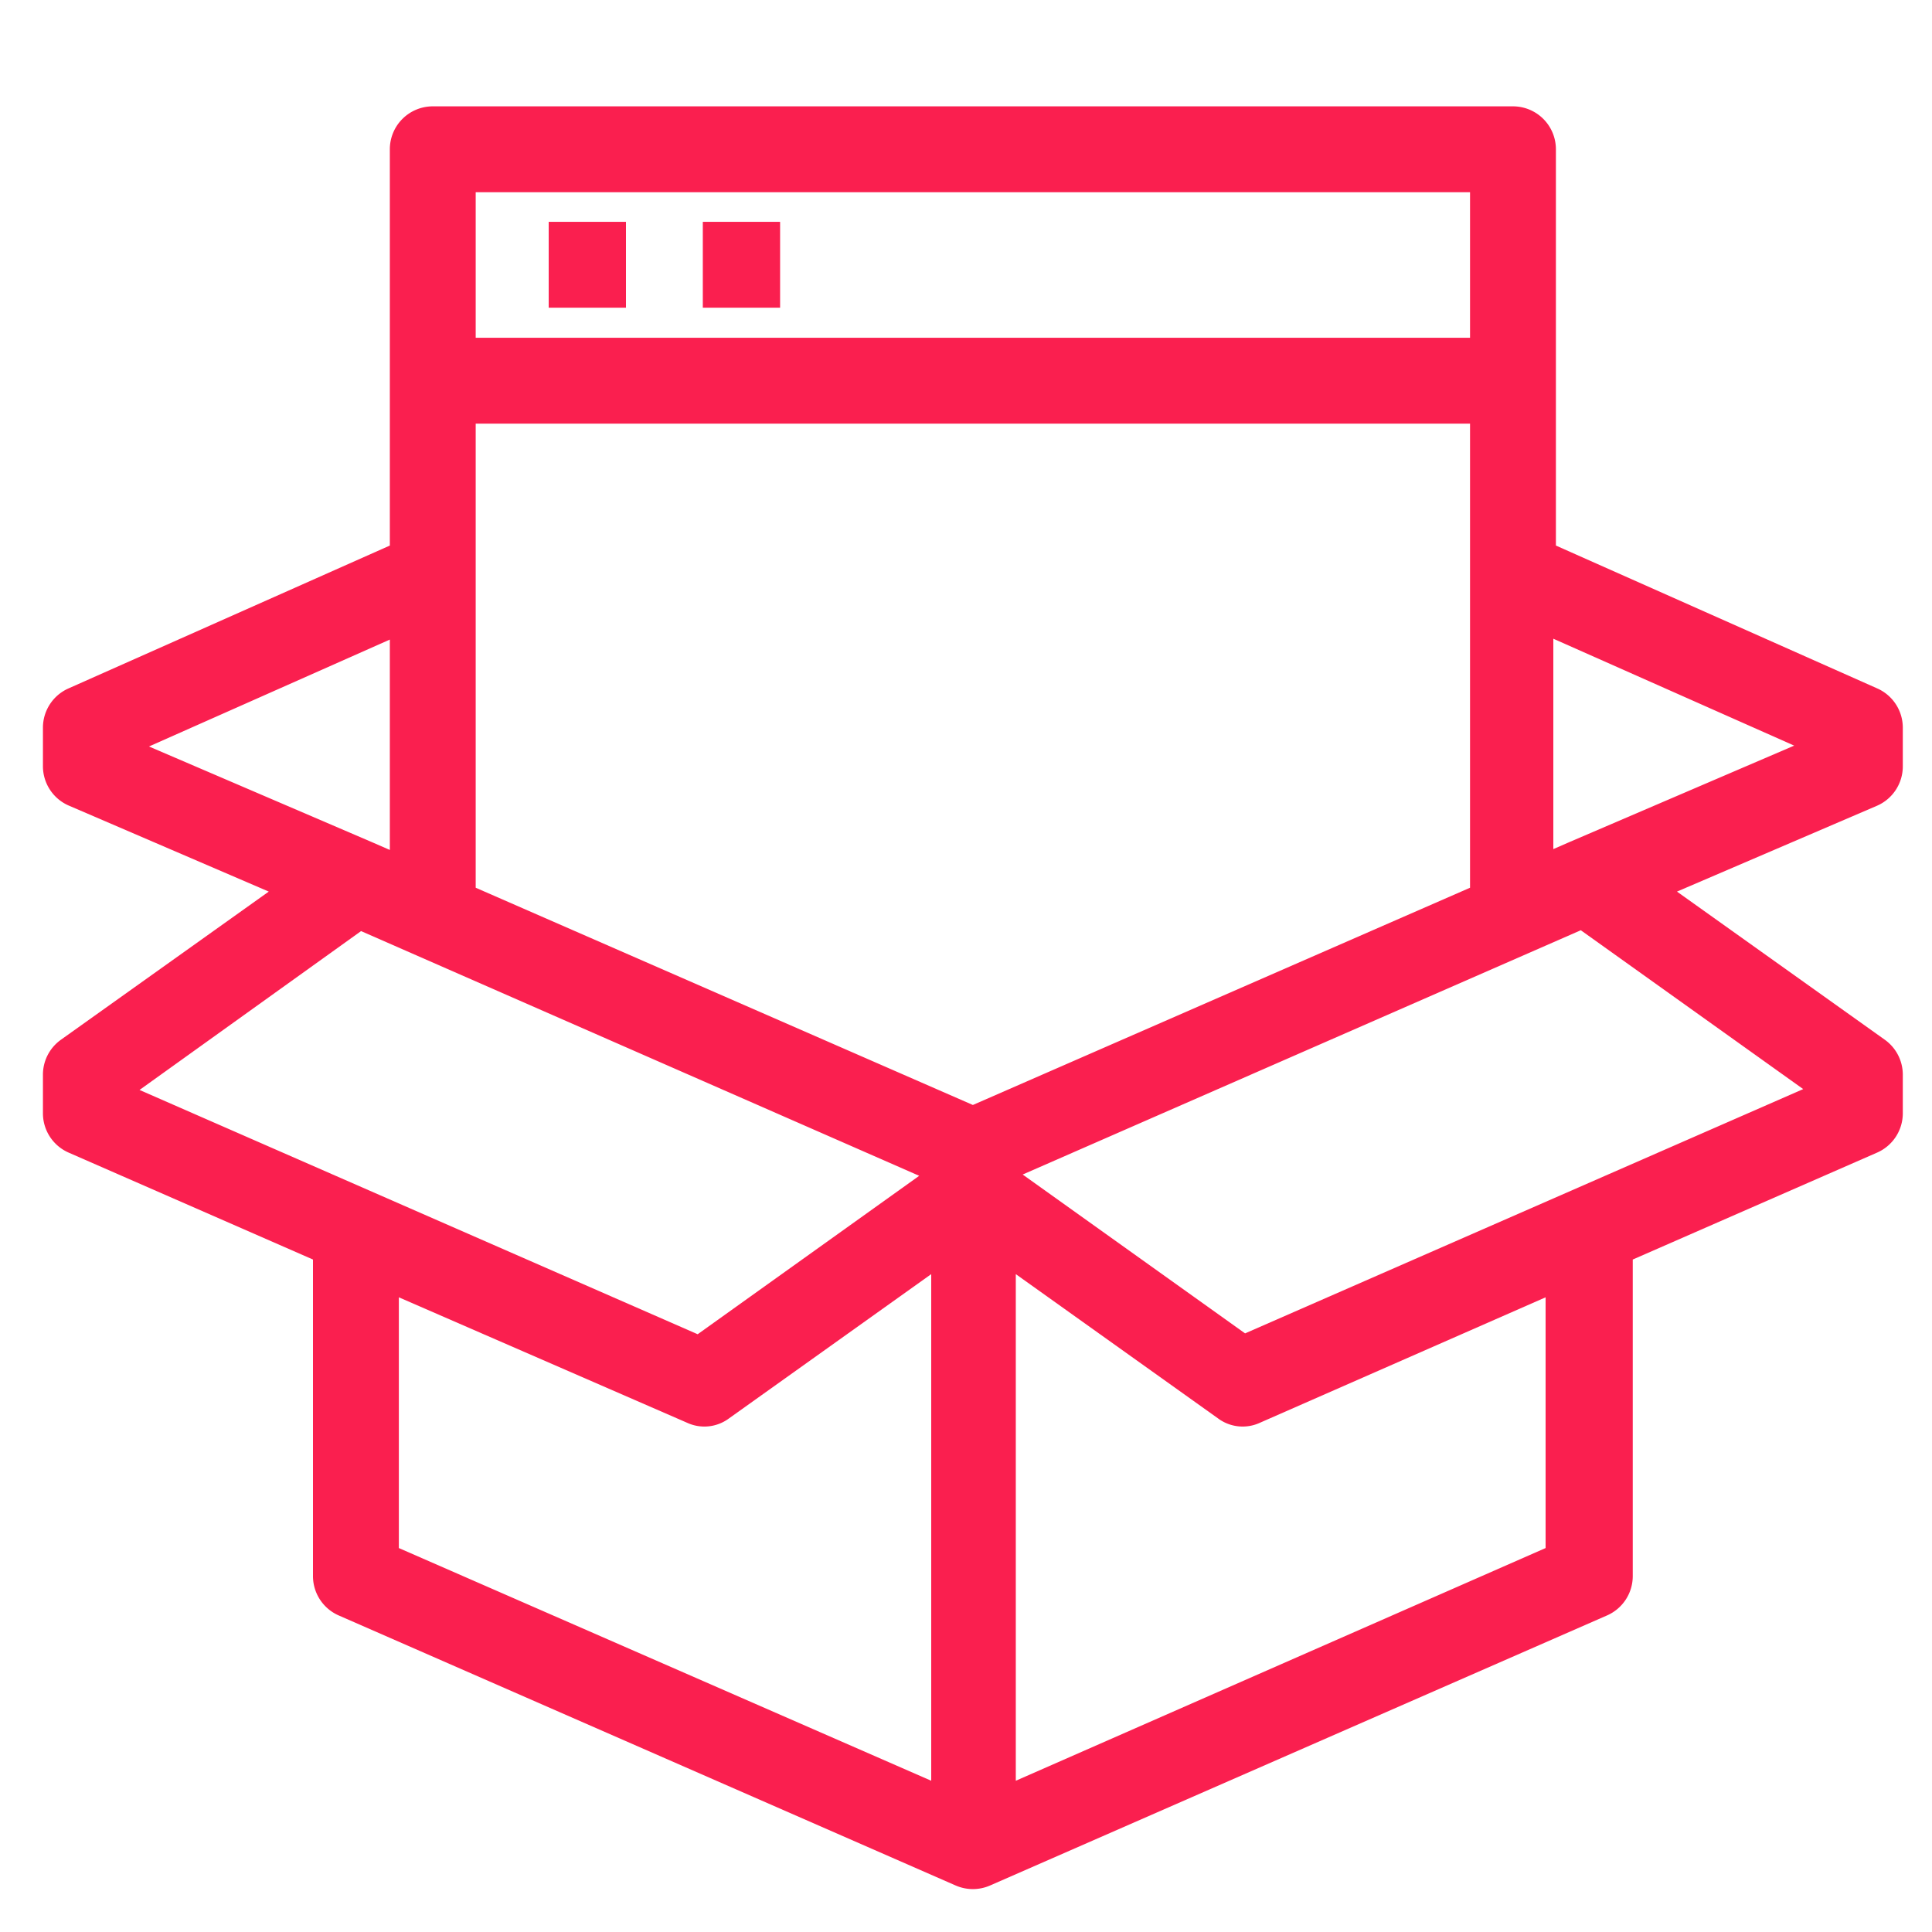 <svg xmlns="http://www.w3.org/2000/svg" xmlns:xlink="http://www.w3.org/1999/xlink" width="45" height="45" viewBox="0 0 45 45">
  <defs>
    <clipPath id="clip-Events_5">
      <rect width="45" height="45"/>
    </clipPath>
  </defs>
  <g id="Events_5" data-name="Events – 5" clip-path="url(#clip-Events_5)">
    <rect width="45" height="45" fill="rgba(255,255,255,0)"/>
    <g id="add-ons" transform="translate(1 2.477)">
      <path id="Path_14215" data-name="Path 14215" d="M43.32,15.37v-.9a1,1,0,0,0-.59-.91l-7.49-3.33V1a1,1,0,0,0-1-1H9.08a1,1,0,0,0-1,1v9.23L.59,13.56a1,1,0,0,0-.59.91v.9a1,1,0,0,0,.61.92l4.65,2L.42,21.74a1,1,0,0,0-.42.82v.9a1,1,0,0,0,.6.91l5.69,2.49v7.38a1,1,0,0,0,.6.91l14.37,6.29a1,1,0,0,0,.8,0l14.37-6.29a1,1,0,0,0,.6-.91V26.86l5.69-2.49a1,1,0,0,0,.6-.91v-.9a1,1,0,0,0-.42-.82l-4.84-3.45,4.66-2a1,1,0,0,0,.6-.92ZM21.66,23.26,10.08,18.2V7.39H33.24V18.2ZM33.24,2V5.39H10.08V2ZM8.08,12.42v4.9l-.39-.17h0L2.47,14.91Zm-.67,6.79,13,5.7L15.25,28.6l-13-5.69Zm.88,8.53L15,30.66a.961.961,0,0,0,.98-.1l4.71-3.36V39L8.29,33.58ZM35,33.58,22.66,39V27.2l4.71,3.36a.961.961,0,0,0,.98.1L35,27.74Zm-7-5-5.18-3.7,13-5.69L41,22.89Zm7.57-11.45h0l-.39.17V12.4l5.61,2.49Z" fill="#fa1f4f"/>
      <rect id="Rectangle_27458" data-name="Rectangle 27458" width="1.8" height="2" transform="translate(11.78 2.69)" fill="#fa1f4f"/>
      <rect id="Rectangle_27459" data-name="Rectangle 27459" width="1.8" height="2" transform="translate(15.37 2.69)" fill="#fa1f4f"/>
    </g>
  </g>
</svg>
